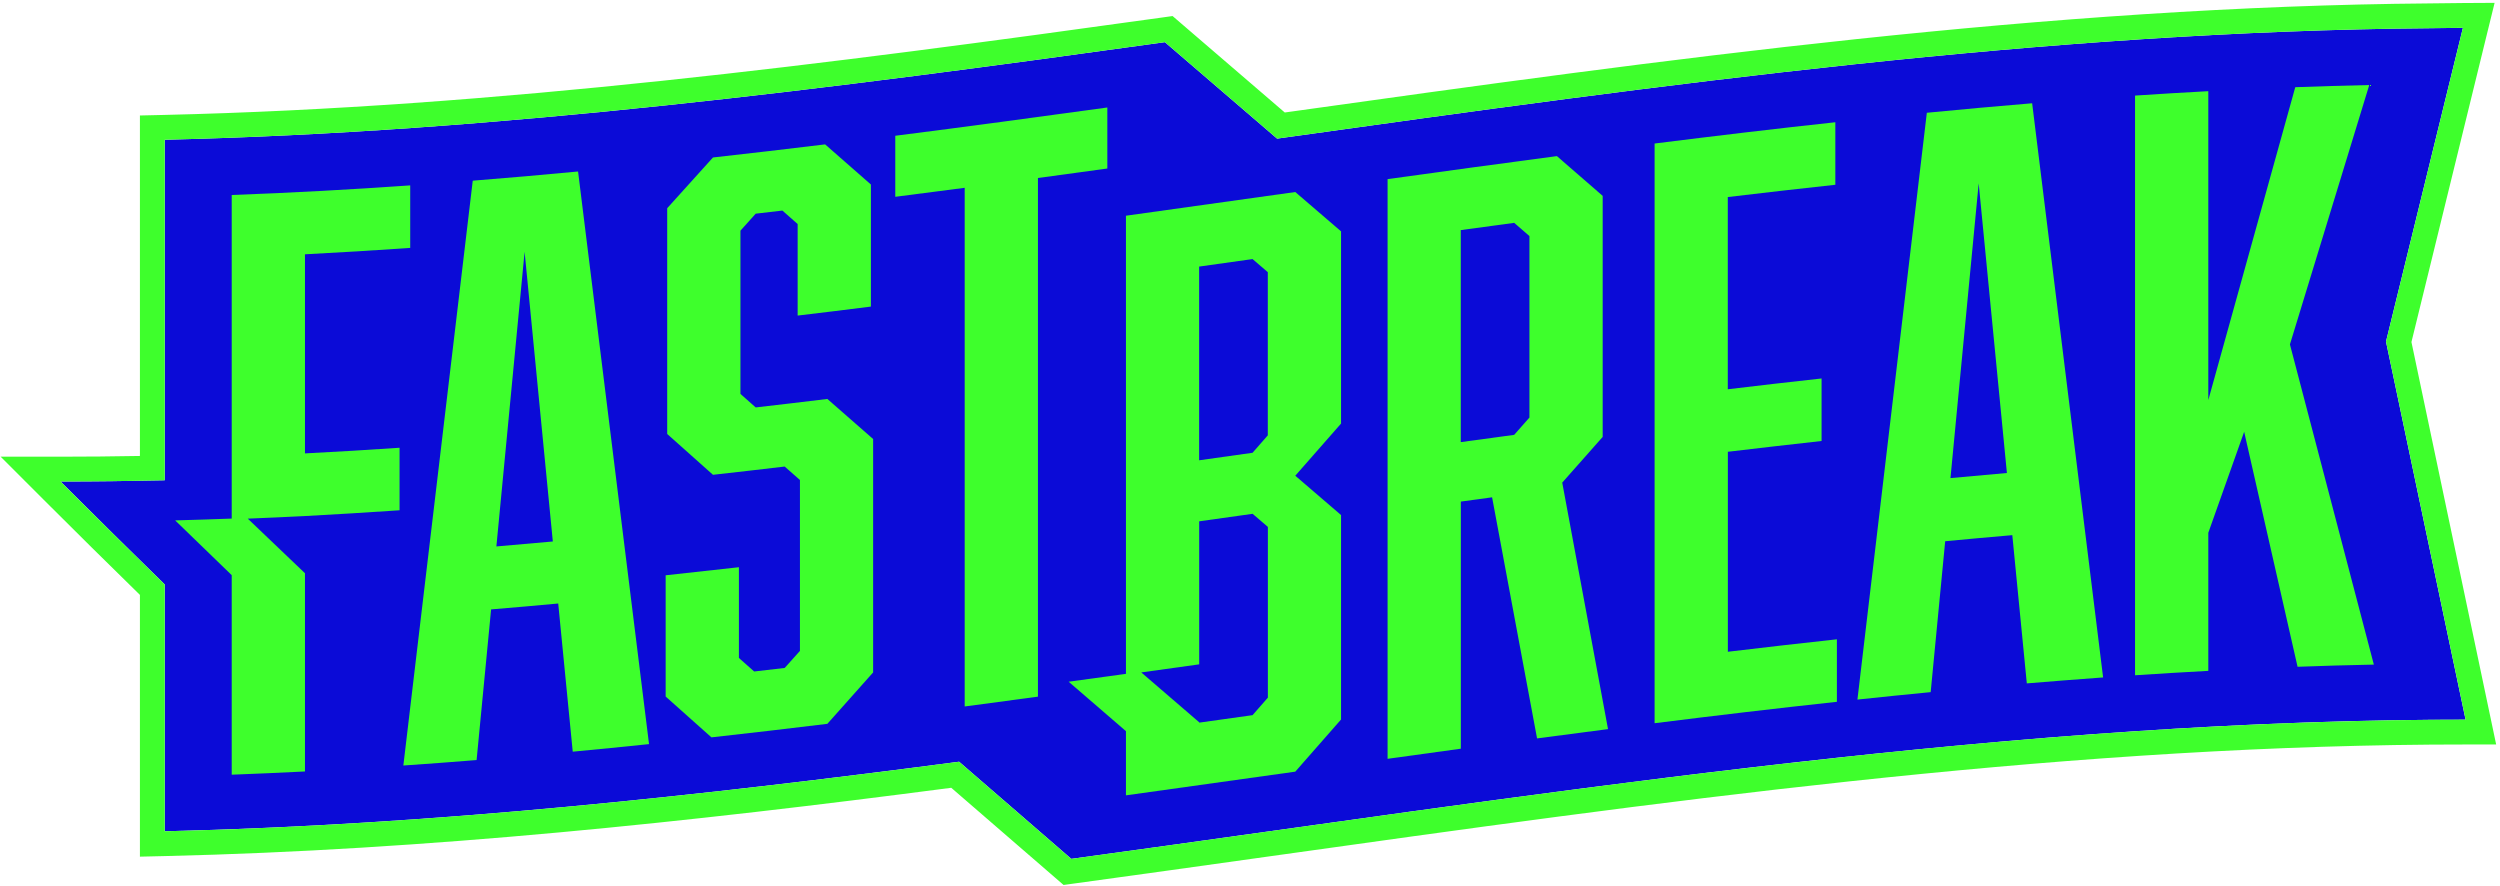 <svg width="361" height="128" viewBox="0 0 361 128" fill="none" xmlns="http://www.w3.org/2000/svg">
<path d="M344.54 49.322C348.239 34.186 351.947 19.085 355.646 4.02C354.087 4.029 352.529 4.047 350.97 4.074C295.449 4.522 239.936 12.224 184.414 20.016C179.013 15.377 173.613 10.737 168.212 6.089C120.07 12.797 71.929 19.058 23.787 20.178V69.349C18.772 69.466 13.756 69.528 8.74 69.528C13.756 74.544 18.772 79.497 23.787 84.396V120.034C62.023 119.148 100.258 115.019 138.494 109.994C143.895 114.687 149.296 119.354 154.696 124.02C220.124 115.072 285.543 104.468 350.97 103.939C352.654 103.922 354.347 103.921 356.031 103.921C352.198 85.695 348.373 67.495 344.54 49.34V49.322Z" fill="#0B0BD7"/>
<path fill-rule="evenodd" clip-rule="evenodd" d="M354.765 7.609C351.358 21.483 347.945 35.387 344.54 49.322V49.34C347.791 64.737 351.035 80.166 354.285 95.617C354.615 97.191 354.946 98.765 355.278 100.339C355.529 101.533 355.78 102.727 356.031 103.922C354.813 103.922 353.591 103.922 352.371 103.928C351.904 103.931 351.437 103.934 350.971 103.939C294.788 104.393 238.611 112.277 182.43 120.161C173.186 121.458 163.941 122.756 154.696 124.02L154.662 123.99C149.272 119.334 143.883 114.677 138.494 109.994C101.453 114.862 64.411 118.889 27.37 119.942C26.176 119.976 24.982 120.007 23.787 120.034V84.396C19.966 80.663 16.144 76.9 12.323 73.1C11.129 71.913 9.934 70.722 8.74 69.528C10.424 69.528 12.108 69.521 13.791 69.507C17.123 69.48 20.455 69.427 23.787 69.349V20.178C71.929 19.058 120.07 12.797 168.212 6.089C173.592 10.719 178.972 15.341 184.351 19.962L184.414 20.016C239.936 12.224 295.449 4.522 350.971 4.074C351.296 4.068 351.622 4.063 351.947 4.058C353.18 4.04 354.413 4.027 355.646 4.02L355.536 4.469C355.279 5.515 355.022 6.562 354.765 7.609ZM350.925 0.491C352.492 0.464 354.059 0.446 355.625 0.437L360.221 0.411L359.006 5.359C355.41 20.003 351.807 34.679 348.212 49.389C351.41 64.538 354.602 79.719 357.799 94.919C358.378 97.674 358.957 100.429 359.537 103.184L360.445 107.504H356.031C354.344 107.504 352.67 107.504 351.009 107.522L350.999 107.522C295.072 107.974 239.157 115.82 182.962 123.705C173.71 125.003 164.45 126.302 155.182 127.57L153.579 127.789L152.326 126.706C147.34 122.399 142.351 118.088 137.361 113.756C99.613 118.691 61.762 122.737 23.87 123.616L20.205 123.701V85.904C15.539 81.34 10.873 76.728 6.207 72.062L0.091 65.946H8.74C12.56 65.946 16.382 65.909 20.205 65.84V16.677L23.704 16.596C71.616 15.482 119.572 9.25 167.717 2.541L169.321 2.317L170.549 3.374C175.539 7.668 180.529 11.956 185.52 16.244C240.471 8.534 295.673 0.938 350.925 0.491Z" fill="#3EFF2C"/>
<path d="M68.265 26.089C64.924 54.257 61.584 82.408 58.243 110.54C61.772 110.299 65.291 110.039 68.82 109.752C69.519 102.497 70.218 95.251 70.916 87.997C74.15 87.728 77.374 87.45 80.607 87.146C81.306 94.275 82.004 101.405 82.703 108.543C86.375 108.194 90.047 107.835 93.72 107.45C90.307 79.9 86.895 52.341 83.473 24.763C78.404 25.247 73.344 25.686 68.274 26.089H68.265ZM71.678 78.897C73.039 64.719 74.391 50.549 75.753 36.371C77.114 50.316 78.467 64.253 79.828 78.189C77.114 78.44 74.391 78.673 71.678 78.906V78.897Z" fill="#3EFF2C"/>
<path d="M109.125 58.834C108.391 58.18 107.656 57.535 106.922 56.882V33.308C107.656 32.493 108.391 31.669 109.125 30.854C110.406 30.702 111.696 30.558 112.976 30.406C113.711 31.051 114.445 31.705 115.18 32.35V45.569C118.709 45.149 122.228 44.719 125.757 44.271C125.757 38.395 125.757 32.52 125.757 26.644C123.554 24.719 121.351 22.784 119.147 20.849C113.747 21.503 108.355 22.139 102.954 22.739C100.751 25.184 98.547 27.63 96.344 30.066C96.344 40.93 96.344 51.803 96.344 62.668C98.547 64.638 100.751 66.6 102.954 68.561C106.402 68.176 109.859 67.782 113.308 67.37C114.042 68.015 114.777 68.659 115.511 69.313C115.511 77.535 115.511 85.758 115.511 93.989C114.777 94.813 114.042 95.637 113.308 96.452C111.839 96.622 110.37 96.792 108.901 96.962C108.167 96.308 107.432 95.664 106.698 95.01V81.906C103.169 82.309 99.649 82.695 96.12 83.071V100.581C98.323 102.551 100.527 104.513 102.73 106.474C108.31 105.856 113.89 105.202 119.47 104.522C121.673 102.05 123.876 99.578 126.08 97.097V63.393C123.876 61.467 121.673 59.542 119.47 57.607C116.022 58.028 112.564 58.44 109.116 58.834H109.125Z" fill="#3EFF2C"/>
<path d="M159.9 15.52C149.69 16.926 139.488 18.306 129.278 19.604V28.418C132.619 27.997 135.959 27.558 139.3 27.119V102.014C142.829 101.548 146.349 101.082 149.878 100.598V25.704C153.219 25.247 156.559 24.79 159.9 24.333V15.52Z" fill="#3EFF2C"/>
<path d="M231.427 63.089V28.283C229.224 26.367 227.021 24.45 224.817 22.542C216.667 23.617 208.517 24.736 200.366 25.865V109.573C203.895 109.08 207.415 108.597 210.944 108.113V72.43C212.448 72.224 213.953 72.018 215.458 71.812C217.625 83.411 219.793 95.019 221.951 106.626C225.364 106.17 228.776 105.722 232.198 105.283C229.994 93.415 227.791 81.548 225.588 69.689C227.531 67.486 229.484 65.292 231.427 63.089ZM220.85 60.294C220.115 61.127 219.381 61.96 218.646 62.793C216.076 63.142 213.505 63.483 210.935 63.841V33.227C213.505 32.878 216.076 32.529 218.646 32.179C219.381 32.815 220.115 33.451 220.85 34.087V60.303V60.294Z" fill="#3EFF2C"/>
<path d="M249.493 65.238C254.007 64.701 258.521 64.181 263.035 63.68V54.651C258.521 55.144 254.007 55.672 249.493 56.21V28.453C254.67 27.835 259.846 27.244 265.023 26.68C265.023 23.671 265.023 20.661 265.023 17.652C256.327 18.592 247.621 19.631 238.924 20.724V104.432C247.701 103.33 256.47 102.291 265.247 101.342V92.314C259.999 92.887 254.75 93.487 249.502 94.114V65.256L249.493 65.238Z" fill="#3EFF2C"/>
<path d="M278.234 16.29C274.894 44.522 271.553 72.762 268.212 101.02C271.741 100.643 275.261 100.285 278.79 99.945C279.488 92.681 280.187 85.417 280.886 78.153C284.119 77.849 287.343 77.553 290.577 77.276C291.275 84.414 291.974 91.552 292.672 98.682C296.345 98.377 300.017 98.091 303.689 97.822C300.276 70.164 296.864 42.533 293.443 14.911C288.373 15.332 283.313 15.789 278.243 16.282L278.234 16.29ZM281.647 69.045C283.008 54.857 284.361 40.67 285.722 26.483C287.083 40.419 288.436 54.365 289.797 68.301C287.083 68.534 284.361 68.785 281.647 69.036V69.045Z" fill="#3EFF2C"/>
<path d="M330.666 49.734C334.481 37.213 338.306 24.728 342.121 12.278C338.557 12.359 335.001 12.457 331.436 12.591C327.253 27.612 323.062 42.676 318.879 57.768V13.165C315.35 13.353 311.83 13.568 308.301 13.801V97.509C311.83 97.276 315.35 97.061 318.879 96.873V76.935C320.608 72.072 322.327 67.209 324.056 62.354C326.626 73.648 329.197 84.96 331.768 96.282C335.44 96.147 339.112 96.04 342.784 95.968C338.745 80.518 334.705 65.113 330.666 49.734Z" fill="#3EFF2C"/>
<path d="M193.648 33.407C191.445 31.508 189.241 29.618 187.038 27.728C178.887 28.875 170.737 30.021 162.586 31.149V97.303C159.828 97.688 157.069 98.064 154.311 98.44C157.069 100.823 159.828 103.205 162.586 105.578V114.849C170.737 113.72 178.887 112.574 187.038 111.427C189.241 108.919 191.445 106.402 193.648 103.895V74.374C191.445 72.475 189.241 70.585 187.038 68.695C189.241 66.188 191.445 63.671 193.648 61.163V33.407ZM183.07 100.751C182.336 101.593 181.601 102.426 180.867 103.268C178.314 103.626 175.762 103.984 173.209 104.342C173.209 104.342 173.173 104.342 173.164 104.342V104.298C170.379 101.897 167.584 99.497 164.799 97.097C167.584 96.712 170.379 96.317 173.164 95.932V75.278C175.735 74.92 178.305 74.562 180.876 74.195C181.61 74.822 182.345 75.457 183.079 76.085V100.76L183.07 100.751ZM183.07 62.865C182.336 63.706 181.601 64.54 180.867 65.381C178.296 65.74 175.726 66.107 173.155 66.465V38.494C175.726 38.136 178.296 37.777 180.867 37.41C181.601 38.037 182.336 38.673 183.07 39.3V62.874V62.865Z" fill="#3EFF2C"/>
<path d="M59.237 35.798V26.77C50.648 27.37 42.058 27.844 33.46 28.158V74.884C30.737 74.983 28.014 75.072 25.291 75.144C28.014 77.795 30.737 80.428 33.46 83.053V111.866C36.989 111.732 40.509 111.579 44.038 111.4V82.775C41.288 80.16 38.529 77.535 35.78 74.893C38.529 74.786 41.288 74.651 44.038 74.517C48.587 74.266 53.146 73.998 57.696 73.684V64.656C53.146 64.969 48.587 65.238 44.038 65.471V36.72C49.107 36.461 54.167 36.147 59.237 35.798Z" fill="#3EFF2C"/>
</svg>
